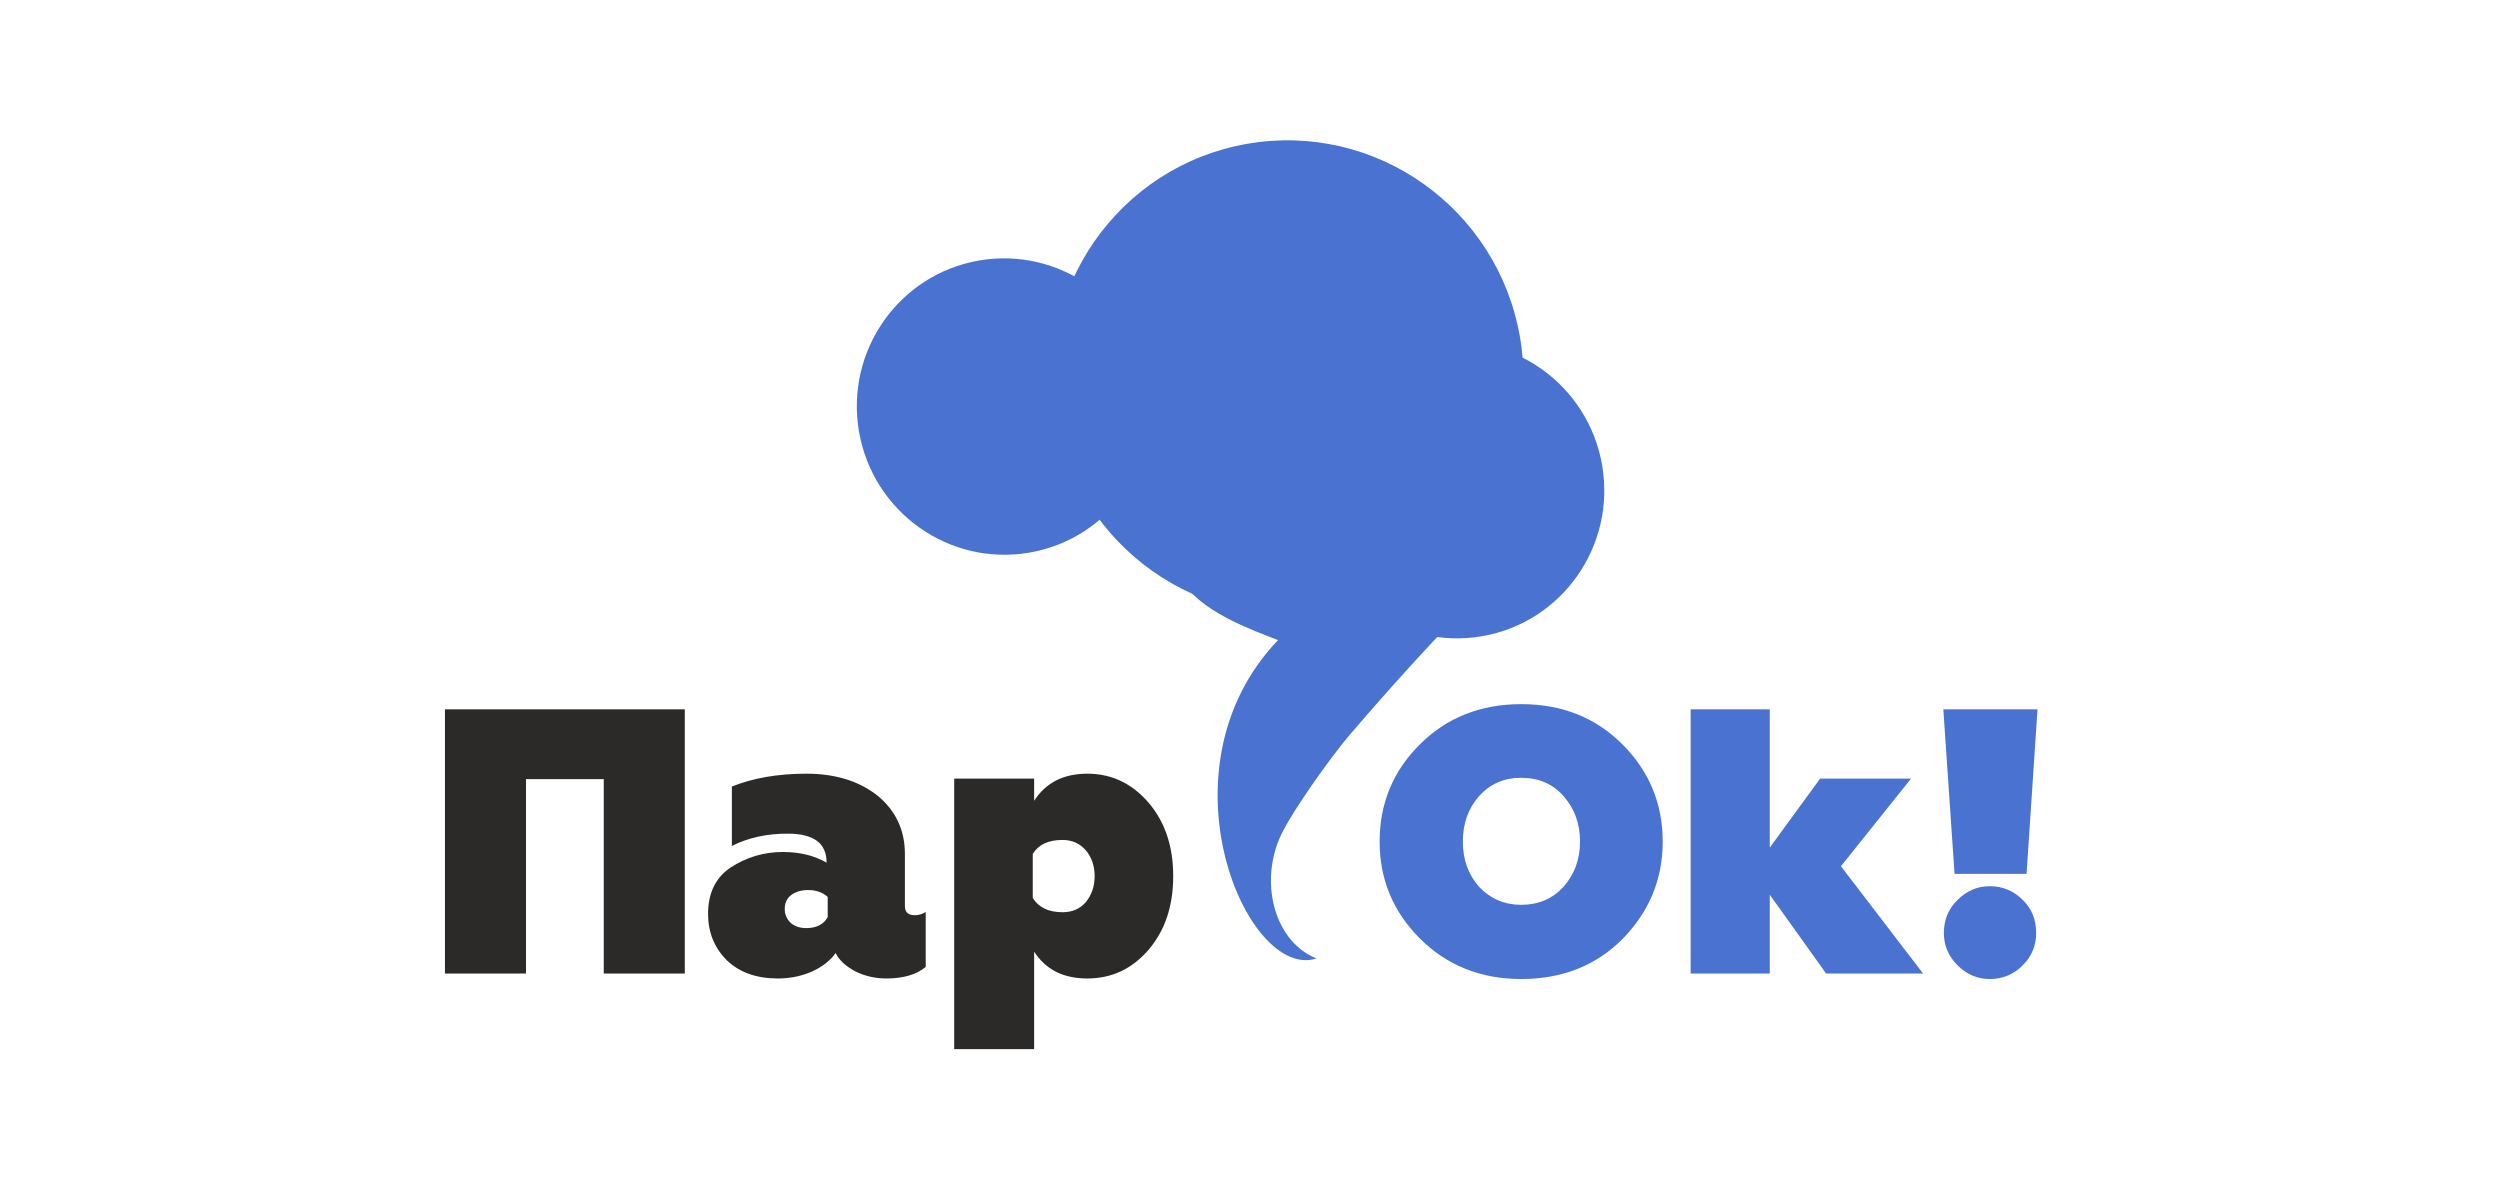 <?xml version="1.0" encoding="UTF-8"?> <svg xmlns="http://www.w3.org/2000/svg" xmlns:xlink="http://www.w3.org/1999/xlink" xmlns:xodm="http://www.corel.com/coreldraw/odm/2003" xml:space="preserve" width="321px" height="152px" version="1.1" style="shape-rendering:geometricPrecision; text-rendering:geometricPrecision; image-rendering:optimizeQuality; fill-rule:evenodd; clip-rule:evenodd" viewBox="0 0 91.13 43.24"> <defs> <style type="text/css"> .fil0 {fill:none} .fil3 {fill:#4972D1} .fil1 {fill:#2B2A29;fill-rule:nonzero} .fil2 {fill:#4972D1;fill-rule:nonzero} </style> </defs> <g id="Слой_x0020_1">  <rect class="fil0" width="91.13" height="43.24"></rect> <g id="_1344460496080"> <path class="fil1" d="M19.12 35.56l-2.96 0 0 -9.65 8.76 0 0 9.65 -2.96 0 0 -7.1 -2.84 0 0 7.1 0 0zm14.2 -2.13c0.14,0 0.28,-0.04 0.4,-0.12l0 2.01c-0.34,0.28 -0.82,0.42 -1.44,0.42 -0.41,0 -0.8,-0.09 -1.15,-0.27 -0.35,-0.19 -0.58,-0.41 -0.7,-0.66 -0.19,0.27 -0.48,0.5 -0.85,0.67 -0.38,0.17 -0.8,0.26 -1.26,0.26 -0.78,0 -1.4,-0.22 -1.86,-0.66 -0.46,-0.46 -0.69,-1.02 -0.69,-1.7 0,-0.75 0.27,-1.32 0.82,-1.69 0.58,-0.38 1.22,-0.57 1.91,-0.57 0.62,0 1.15,0.13 1.6,0.39 0,-0.71 -0.47,-1.06 -1.42,-1.06 -0.77,0 -1.45,0.15 -2.04,0.45l0 -2.17c0.77,-0.31 1.67,-0.47 2.72,-0.47 1.06,0 1.93,0.27 2.61,0.81 0.66,0.55 0.99,1.25 0.99,2.13l0 1.9c0,0.22 0.12,0.33 0.36,0.33l0 0zm-3.18 0.07l0 -0.74c-0.19,-0.17 -0.43,-0.25 -0.71,-0.25 -0.25,0 -0.46,0.06 -0.62,0.18 -0.16,0.12 -0.24,0.29 -0.24,0.51 0,0.21 0.08,0.38 0.22,0.51 0.15,0.13 0.34,0.19 0.57,0.19 0.36,0 0.63,-0.13 0.78,-0.4l0 0zm7.54 1.26l0 3.56 -2.92 0 0 -9.88 2.92 0 0 0.81c0.43,-0.66 1.07,-0.99 1.94,-0.99 0.9,0 1.64,0.36 2.25,1.07 0.6,0.71 0.89,1.6 0.89,2.67 0,1.08 -0.29,1.97 -0.89,2.68 -0.61,0.71 -1.35,1.06 -2.25,1.06 -0.87,0 -1.51,-0.32 -1.94,-0.98l0 0 0 0zm-0.05 -3.57l0 1.61c0.22,0.35 0.58,0.52 1.09,0.52 0.35,0 0.63,-0.12 0.85,-0.37 0.21,-0.26 0.32,-0.57 0.32,-0.95 0,-0.37 -0.11,-0.69 -0.32,-0.94 -0.22,-0.25 -0.5,-0.38 -0.85,-0.38 -0.52,0 -0.88,0.17 -1.09,0.51l0 0 0 0z"></path> <g> <path class="fil2" d="M53.94 32.4c0.41,0.43 0.92,0.65 1.53,0.65 0.63,0 1.14,-0.22 1.54,-0.65 0.4,-0.45 0.61,-1 0.61,-1.66 0,-0.67 -0.21,-1.22 -0.61,-1.67 -0.39,-0.44 -0.9,-0.66 -1.54,-0.66 -0.62,0 -1.13,0.22 -1.53,0.66 -0.4,0.45 -0.6,1 -0.6,1.67 0,0.66 0.2,1.21 0.6,1.66zm-2.17 1.88c-0.98,-0.98 -1.47,-2.16 -1.47,-3.54 0,-1.39 0.49,-2.58 1.47,-3.55 0.98,-0.98 2.22,-1.47 3.7,-1.47 1.49,0 2.72,0.49 3.7,1.47 0.97,0.97 1.47,2.16 1.47,3.55 0,1.39 -0.5,2.57 -1.47,3.56 -0.97,0.97 -2.2,1.46 -3.7,1.46 -1.48,0 -2.72,-0.5 -3.7,-1.48l0 0 0 0zm12.78 1.28l-2.89 0 0 -9.65 2.89 0 0 5.05 1.84 -2.52 3.32 0 -2.56 3.2 3 3.92 -3.54 0 -2.06 -2.88 0 2.88 0 0zm8.04 0.2c-0.46,0 -0.85,-0.17 -1.18,-0.5 -0.33,-0.33 -0.5,-0.72 -0.5,-1.18 0,-0.49 0.17,-0.89 0.5,-1.21 0.33,-0.33 0.72,-0.5 1.18,-0.5 0.47,0 0.87,0.17 1.2,0.5 0.33,0.32 0.49,0.72 0.49,1.21 0,0.46 -0.16,0.85 -0.49,1.18 -0.33,0.33 -0.73,0.5 -1.2,0.5zm1.34 -3.84l-2.63 0 -0.41 -6.01 3.44 0 -0.4 6.01 0 0 0 0z"></path> <g> <path class="fil3" d="M38.47 11.36c4.67,9.61 3.26,10.2 8.12,12.02 -4.49,4.69 -1.15,12.46 1.4,11.63 -1.49,-0.61 -2.05,-2.63 -1.38,-4.31 0.34,-0.88 1.95,-3.1 2.58,-3.84 18.75,-21.88 3.13,10.61 -10.72,-15.5l0 0z"></path> <ellipse class="fil3" transform="matrix(0.122 -0.021 0.021 0.122 53.121 17.904)" rx="43.49" ry="43.73"></ellipse> <ellipse class="fil3" transform="matrix(0.195 -0.034 0.034 0.195 46.944 13.781)" rx="43.49" ry="43.73"></ellipse> <ellipse class="fil3" transform="matrix(0.122 -0.021 0.021 0.122 36.589 14.85)" rx="43.49" ry="43.73"></ellipse> </g> </g> </g> </g> </svg> 
